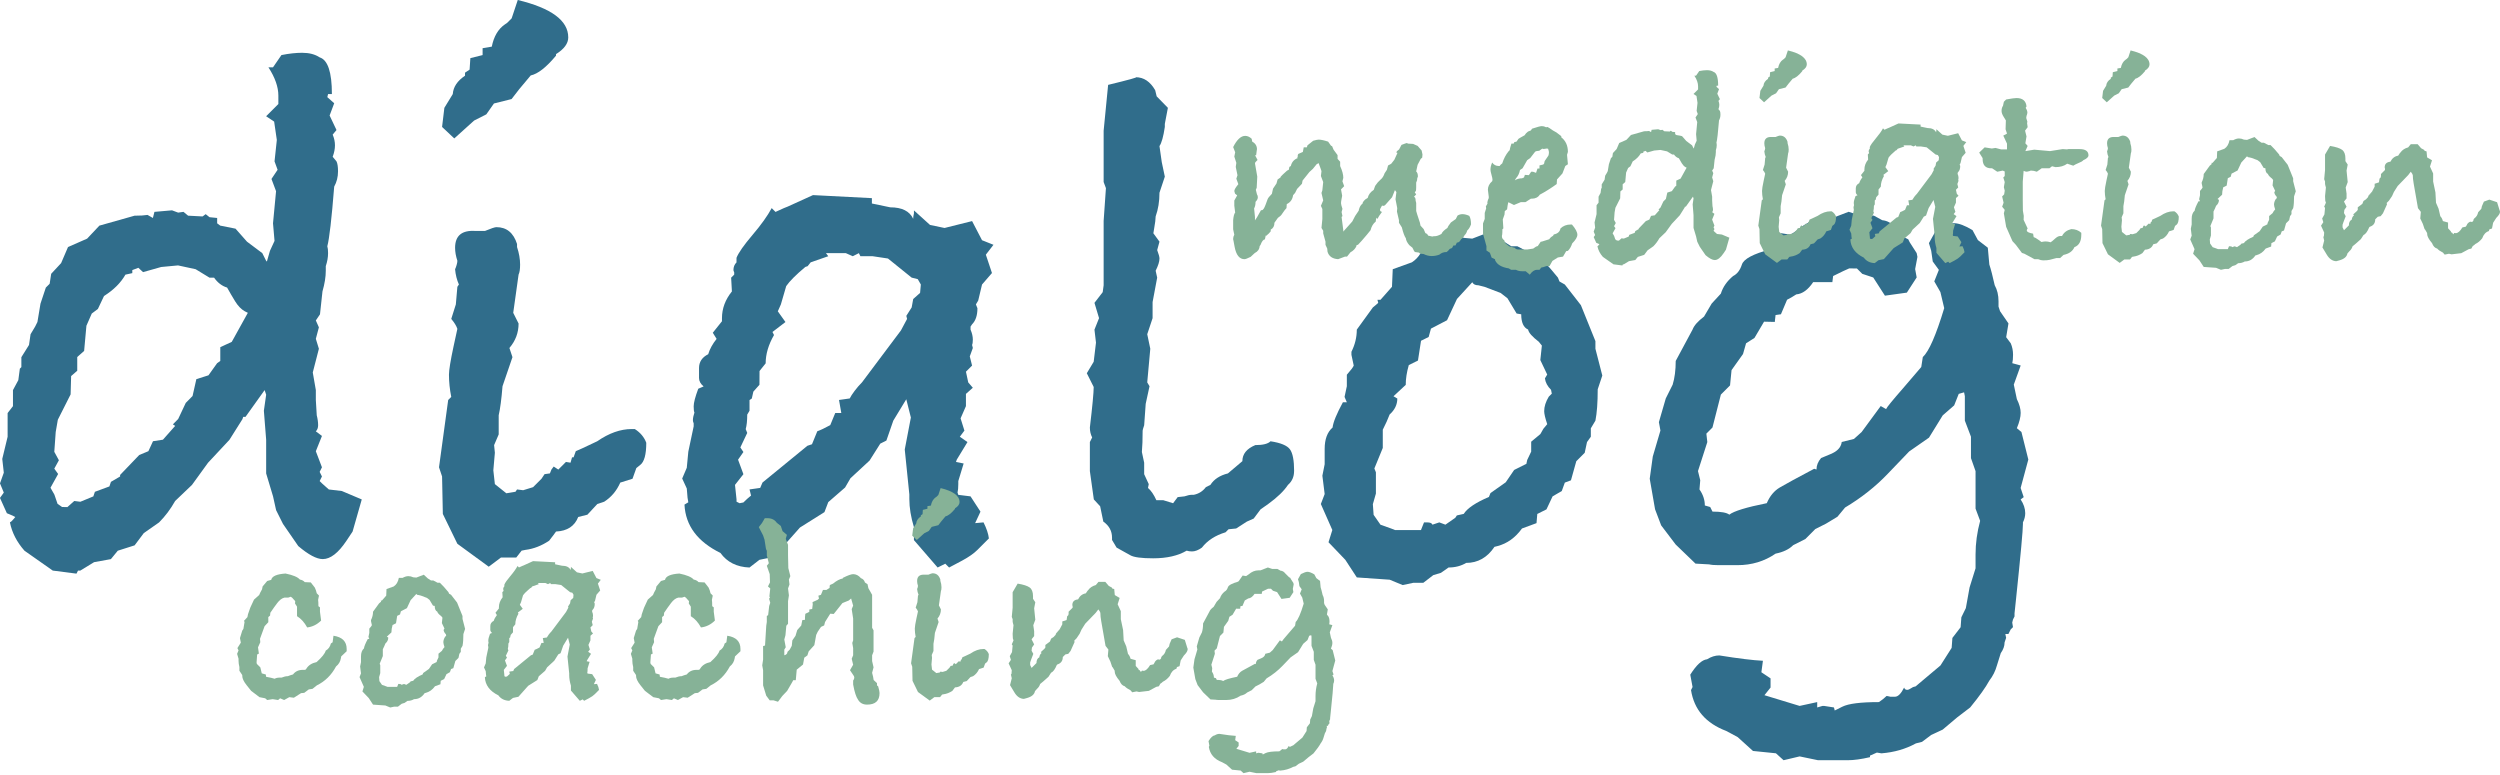 <?xml version="1.0" encoding="UTF-8"?>
<svg id="Layer_1" xmlns="http://www.w3.org/2000/svg" width="200" height="62" version="1.1" viewBox="0 0 200 62">
  <!-- Generator: Adobe Illustrator 29.5.1, SVG Export Plug-In . SVG Version: 2.1.0 Build 141)  -->
  <defs>
	<style>
	  .st0 {
		fill: #86b297;
	  }

	  .st1 {
		fill: #306d8b;
	  }
	</style>
  </defs>
  <g>
	<path class="st1" d="M28.941,39.955l-.734,2.57-.489.734c-.653.979-1.285,1.468-1.897,1.468-.49,0-1.142-.347-1.958-1.04l-1.224-1.774-.551-1.101-.244-1.101-.551-1.835v-2.692l-.183-2.325.183-1.285-.123-.367-1.53,2.142h-.183l-.061.183-1.04,1.652-1.713,1.835-1.285,1.774-1.346,1.285c-.367.653-.795,1.224-1.285,1.714l-1.224.857-.734.979-1.346.428-.551.673-1.346.244-1.101.673h-.183l-.123.244-1.897-.244-2.264-1.591c-.612-.693-1-1.447-1.163-2.264.082-.04.163-.112.245-.214.081-.101.142-.174.183-.215-.041-.04-.266-.142-.673-.305l-.551-1.224.306-.428-.306-.735.306-.856-.123-1.101.428-1.774v-1.897l.428-.551v-1.285l.428-.795.122-.918.122-.123v-.796l.612-.979.123-.857.367-.612.183-.367.244-1.468.428-1.285.306-.306.122-.796.795-.856c.081-.204.265-.632.551-1.285l1.53-.673.979-1.04,2.814-.795c.448,0,.795-.021,1.04-.062l.428.245.123-.49,1.407-.123.49.183.428-.061.367.306,1.163.061.245-.183.306.244.612.062v.428l.245.183,1.224.244.918,1.04,1.224.918.306.612.061.061.245-.857.367-.795-.122-1.407.244-2.57-.367-.979.49-.734-.245-.672.183-1.714-.214-1.468-.642-.428.979-.979v-.672c0-.693-.266-1.448-.795-2.264h.367l.673-.979c.612-.123,1.163-.183,1.652-.183.571,0,1.04.122,1.407.367.652.204.979,1.183.979,2.937h-.306l-.061.244.551.49-.367.979.551,1.163-.306.367c.122.286.183.571.183.856,0,.286-.061.592-.183.918l.306.367c.081.163.122.428.122.795,0,.449-.102.857-.306,1.224-.204,2.57-.388,4.161-.551,4.772.04.123.061.306.061.551,0,.327-.061.673-.183,1.04v.367c0,.49-.089,1.04-.265,1.652l-.199,1.835-.332.49.244.551-.244.918.244.796-.489,1.896.245,1.407v.795l.073,1.224c.073.286.11.551.11.796,0,.204-.061.367-.183.489l.489.367-.489,1.224.489,1.285-.183.367.183.367-.183.367.183.183.551.49,1.04.123,1.591.673ZM19.824,25.023l-.246-.123c-.287-.162-.542-.427-.767-.794s-.439-.734-.643-1.101c-.409-.122-.757-.387-1.043-.794h-.368l-1.103-.673-1.411-.305-1.349.127-1.448.41-.377-.346-.484.182v.245l-.551.121c-.367.651-.939,1.221-1.713,1.709l-.49,1.037-.489.366-.428.976-.183,2.014-.551.488v1.098l-.489.426-.041,1.465-1.023,2.029-.169.978-.113,1.589.367.673-.367.672.306.427-.612,1.101.314.551.251.734.36.254.427.01.551-.49.489.062,1.038-.429.123-.368,1.161-.429.123-.367.733-.429v-.123l1.53-1.595.734-.306.367-.797.795-.122.979-1.105-.183-.122.424-.429.606-1.287.545-.553.303-1.348.969-.307.69-.967.256-.183v-1.1l.918-.427,1.285-2.322Z"/>
	<path class="st1" d="M51.702,35.426c0,.939-.163,1.53-.489,1.774l-.306.245-.306.856-.979.306c-.286.653-.714,1.163-1.285,1.53l-.551.183-.795.856-.734.183c-.286.734-.878,1.123-1.774,1.163-.082.123-.266.367-.551.734-.612.408-1.245.653-1.897.734l-.306.061-.428.551h-1.224l-.979.734-2.509-1.835-1.162-2.386-.061-2.998-.245-.734.734-5.385.245-.244c-.122-.612-.183-1.203-.183-1.774,0-.367.122-1.121.367-2.264l.306-1.407c-.082-.244-.244-.509-.489-.795l.367-1.163.122-1.407.123-.183c-.164-.367-.266-.774-.306-1.224.04-.081.082-.193.123-.336.04-.142.061-.254.061-.337-.122-.367-.183-.714-.183-1.04,0-.979.551-1.427,1.652-1.347h.734c.489-.203.795-.305.918-.305.816,0,1.366.449,1.652,1.346v.245c.163.489.245.959.245,1.407,0,.367-.041.633-.122.796l-.428,3.059.428.857c0,.734-.245,1.387-.734,1.957l.244.734-.795,2.325c-.083,1.02-.184,1.796-.306,2.325v1.53l-.367.856.061.612-.123,1.407.123,1.101.917.734.734-.123.123-.183.489.062.794-.245.673-.673.244-.367.428-.061.122-.306.183-.244.367.244.611-.612.367.061.122-.428.123-.001.176-.492.552-.244,1.165-.55c.94-.651,1.86-.977,2.759-.977h.245c.449.286.755.653.919,1.101ZM45.461,2.988c0,.488-.327.935-.979,1.341v.121c-.777.935-1.452,1.464-2.024,1.585l-.919,1.098-.613.792-1.41.353-.61.87-.977.497-1.587,1.429-.976-.918.183-1.529.673-1.101c.04-.571.367-1.06.979-1.468v-.244l.367-.245.061-.918.979-.244v-.551l.734-.123c.163-.816.509-1.407,1.04-1.774l.183-.123.367-.367.489-1.468c2.692.651,4.038,1.646,4.038,2.988Z"/>
	<path class="st1" d="M79.48,19.58l-.612.795.489,1.468-.795.918-.306,1.285-.183.306.122.306c0,.571-.143 1-.428,1.285l-.123.183v.244c.123.286.183.551.183.796,0,.204-.021.346-.061.428l.061.244-.244.673.183.734-.49.49.183.857.367.428-.551.49v.979l-.428.979.306.979-.367.49.612.428-.857,1.407-.061.183.612.123-.428,1.407v.245c0,.286-.021.51-.061.673l.061.183.979.122.795,1.224-.428.918.673-.061c.244.489.387.918.428,1.285l-.918.918c-.286.286-.694.571-1.224.857l-1.04.551-.306-.306-.612.306-1.897-2.193v-1.035c-.245-.811-.367-1.563-.367-2.254v-.365l-.367-3.594.489-2.558-.367-1.462-1.04,1.714-.551,1.59-.49.247-.856,1.354-1.53,1.416-.428.739-1.346,1.169-.306.801-1.958,1.231-2.08,2.339-1.163.246-.795.616c-1.02-.041-1.795-.43-2.325-1.167-1.835-.901-2.794-2.189-2.876-3.867l.306-.184-.061-.368-.061-.737-.367-.797.367-.86.123-1.29.428-2.025v-.246c-.041-.082-.061-.163-.061-.245,0-.164.04-.368.122-.614-.041-.082-.061-.246-.061-.492,0-.286.122-.756.367-1.412l.428-.183c-.244-.205-.367-.429-.367-.676v-.797c0-.492.245-.86.734-1.105.123-.409.346-.819.673-1.227l-.306-.491.734-.918v-.245c0-.775.265-1.488.795-2.142l-.061-1.101.245-.244v-.183c-.041-.082-.061-.142-.061-.183,0-.245.081-.449.245-.612v-.367c.162-.407.591-1.019,1.285-1.835.693-.816,1.203-1.529,1.53-2.142l.306.306.673-.306.306-.122,2.019-.918,4.712.244v.428l1.468.306c.938,0,1.55.306,1.835.918,0-.123.02-.265.061-.428v-.245l1.285,1.163,1.163.244,2.203-.551.795,1.53.918.367ZM73.667,22.761l-.245-.428-.489-.123-1.897-1.529-1.224-.183h-.979l-.123-.245-.489.245-.551-.245h-1.591l.183.245-1.407.489-.244.307-.183.062c-.734.612-1.245,1.123-1.53,1.529l-.428,1.47-.245.551.612.857-1.04.796.123.244c-.445.775-.667,1.531-.667,2.265l-.49.612-.006,1.101-.489.551-.123.551-.183.123v.855l-.183.306c0,.49-.041.877-.122,1.162l.122.306-.551,1.161.245.367-.428.612.428,1.161-.673.856.123,1.162v.183l.244.122.306-.061c.203-.205.407-.388.612-.551l-.122-.491.853-.122.183-.429,3.595-2.942.365-.122.426-1.041c.244-.082.589-.245,1.036-.49l.399-.969.484-.002-.183-1.04.856-.122c.081-.163.214-.367.398-.612.183-.244.377-.468.582-.672l3.12-4.161.49-.918-.061-.245.428-.673.122-.672.551-.49.061-.673Z"/>
	<path class="st1" d="M103.526,37.691c0,.449-.162.816-.488,1.101-.325.49-.854 1-1.584,1.53l-.61.428-.548.734-.548.244-.854.551-.609.062-.244.244c-.813.245-1.443.653-1.889,1.224-.285.205-.548.306-.792.306-.162,0-.305-.021-.426-.062-.692.407-1.586.612-2.681.612-.935,0-1.544-.082-1.828-.245l-1.097-.612-.365-.612v-.183c0-.53-.232-.958-.697-1.286l-.253-1.223-.507-.551-.316-2.264v-2.325l.183-.367c-.123-.244-.183-.509-.183-.795.203-1.714.306-2.794.306-3.243l-.551-1.101.551-.918.183-1.53-.122-1.04.367-.918-.367-1.224.66-.856.074-.551v-5.14l.183-2.631-.183-.489v-4.1l.359-3.671c1.673-.407,2.41-.612,2.211-.612.637,0,1.155.346,1.554,1.04l.119.49.897.918-.245,1.285v.244c-.115.775-.257,1.285-.428,1.53l.183,1.285.245,1.162-.428,1.286c0,.694-.102,1.326-.306,1.896,0,.205-.041.531-.122.979l-.061.368.489.672-.183.673c.123.327.183.551.183.673,0,.244-.102.571-.306.979l.122.551-.367,1.958v1.285l-.428,1.285.244,1.163-.244,2.692.183.305-.306,1.407-.122,1.714c-.082.244-.123.388-.123.428,0,.694-.021,1.265-.061,1.714l.183.856v.918l.367.796-.061.305c.243.205.467.531.669.979h.548l.792.244.365-.489.548-.062c.243-.081.425-.122.548-.122h.183c.405-.082.73-.285.974-.612l.366-.183c.283-.449.749-.754,1.4-.918.203-.162.588-.49,1.157-.979,0-.571.344-.999,1.035-1.286.608,0,1.014-.101,1.217-.305.811.122,1.329.337,1.553.642.223.306.335.887.335,1.744Z"/>
	<path class="st1" d="M128.184,30.043l-.367,1.101c0,1.061-.062,1.896-.184,2.509l-.367.612v.673l-.306.428-.183.857-.673.673-.428,1.529-.49.183-.244.673-.735.428-.49,1.04-.734.367-.062.734-1.162.428c-.531.735-1.183,1.204-1.958,1.407l-.244.062c-.572.856-1.327,1.285-2.264,1.285-.408.244-.877.367-1.407.367l-.612.428-.612.183-.795.612h-.795l-.857.183-1.04-.429-2.631-.183-.918-1.407-1.346-1.407.306-.979-.918-2.08.305-.796-.183-1.468.183-.918v-1.224c0-.775.211-1.346.634-1.713.042-.407.316-1.081.824-2.02h.316l-.183-.428.183-.857v-.918c.326-.367.509-.612.551-.734l-.183-.857v-.244c.285-.571.429-1.162.429-1.774l1.285-1.774c.203-.162.346-.285.428-.367l-.061-.244h.244l.918-1.04.061-1.407,1.53-.551c.571-.367.938-.979,1.101-1.835h.795c.449-.244.857-.367,1.224-.367s.714.082,1.04.245l.673.061,1.591-.612.856.796.673.428h.49l.918.49h.49c.529.49,1.141,1.162,1.835,2.019l.122.306.428.244,1.286,1.652,1.162,2.876v.612l.551,2.142ZM124.145,31.491l-.062-.305c-.286-.285-.449-.59-.489-.916l.183-.305-.551-1.159.123-1.16-.245-.305c-.53-.407-.816-.733-.856-.977-.368-.162-.551-.57-.551-1.221l-.367-.061-.734-1.221-.551-.427-1.285-.488-.49-.123c-.244,0-.408-.081-.489-.244l-1.224,1.338-.795,1.702-1.286.67-.183.669-.612.304-.244,1.581-.734.364c-.164.568-.245,1.096-.245,1.582l-.979.912.306.182c0,.487-.206.912-.616,1.278-.137.365-.32.77-.547,1.216v1.458l-.673,1.643.123.304v1.702l-.244.851.061.852.55.791.855.304.305.121h2.078l.244-.612h.244c.245,0,.388.061.429.183l.549-.183.489.183.794-.555.122-.185.55-.123c.285-.451.957-.904,2.016-1.357l.123-.308,1.222-.863.672-.987.979-.489.064-.305.32-.672v-.794l.734-.61.244-.427.306-.366c-.164-.488-.244-.835-.244-1.038,0-.366.122-.753.367-1.16l.244-.244Z"/>
	<path class="st1" d="M162.263,36.773l-.612,2.264.245.735-.245.183c.245.367.367.734.367,1.101,0,.244-.061.489-.183.734v.122c0,.49-.183,2.488-.551,5.997l-.122,1.162v.244l-.123.245-.061.244.061.367-.183.183-.183.367h-.244l.061.306-.123.367c0,.285-.102.571-.305.857l-.306.979c-.123.449-.327.857-.612,1.224-.286.529-.795,1.244-1.529,2.142l-1.04.795-1.162.979-.918.428-.734.551-.49.123c-.816.449-1.734.713-2.753.795l-.367-.061-.551.244v.123c-.695.162-1.286.244-1.774.244h-2.387l-1.468-.305-1.285.305-.612-.554-1.835-.186-1.224-1.109-.918-.493c-1.632-.617-2.57-1.706-2.815-3.267l.123-.247-.183-.986c.49-.781.938-1.192,1.346-1.233.326-.205.652-.308.979-.308,1.509.244,2.671.387,3.487.428l-.123.918.734.49v.734l-.489.612,2.814.857,1.407-.306v.429l.427-.123h.122c.04,0,.305.04.793.123l.06.244.61-.305c.488-.245,1.463-.368,2.928-.368.243-.163.447-.327.61-.489.04,0,.141.02.305.061h.365c.244,0,.488-.244.733-.734.04.123.121.183.244.183.081,0,.182-.041.305-.123.123-.082.204-.122.244-.122l.123-.03,1.991-1.675.896-1.408.059-.795.658-.857.059-.796.359-.734.298-1.653.478-1.53v-1.102c0-.897.123-1.794.367-2.694l-.367-.979v-2.999l-.367-1.041v-1.714l-.489-1.285v-1.959l-.062-.306-.427.123-.366.922-.916.799-1.098,1.782-1.587,1.106-1.709,1.782c-.977,1.025-2.117,1.926-3.419,2.704l-.61.737-.916.553-.855.43-.794.799-.976.492c-.327.328-.795.554-1.405.676-.895.614-1.912.922-3.051.922h-1.526c-.327,0-.571-.021-.733-.062l-1.098-.061-1.587-1.529-1.16-1.53-.488-1.285-.427-2.448.244-1.774.612-2.081-.123-.673.551-1.896.551-1.101c.162-.53.244-1.163.244-1.897l1.347-2.509c.123-.326.428-.672.918-1.04l.612-1.04.734-.796c.163-.529.49-.999.979-1.407.326-.163.56-.469.704-.918.142-.448.907-.856,2.294-1.223l-.305.061.305-.123c.123-.203.407-.612.857-1.223l.734.122.551-.367c.652-.571,1.347-.857,2.081-.857h.428l1.591-.612.918.306h1.101l.673.367c.407.041.734.225.979.551l.857.857.245.122.122.245.551.856.062.304-.183.974.122.669-.786,1.216-1.753.244-.936-1.457-.877-.29-.428-.428-.614-.008c-.205.082-.635.286-1.29.612l-.061.489h-1.536c-.409.612-.86.939-1.351.979-.246.163-.491.305-.736.428l-.491,1.162-.43.062-.062.551-.859-.02-.767,1.302-.672.428-.244.858-.917,1.286-.121,1.225-.734.734-.672,2.634-.488.49.076.674-.747,2.321.181.734-.061.735c.285.407.428.836.428,1.283l.429.123.183.367c.693,0,1.141.082,1.346.244.367-.285,1.366-.59,2.998-.918.244-.571.59-.989,1.04-1.254.448-.264,1.366-.765,2.753-1.499l.183.061c0-.326.122-.631.367-.918.612-.244.979-.407,1.101-.489.326-.204.509-.468.551-.796l.979-.244.612-.551,1.529-2.081.429.245c.04-.123.489-.673,1.346-1.653l1.468-1.713.123-.796c.49-.448,1.06-1.753,1.713-3.915l-.305-1.285-.49-.857.367-.918-.49-.673-.122-.857-.183-.612.612-1.101c.652-.326,1.122-.49,1.407-.49.367,0,.857.183,1.468.551l.428.796.796.612.122,1.346c.123.367.265.918.429,1.653.203.367.306.795.306,1.285v.428l.122.367.673.979-.183,1.101.367.489c.123.286.183.592.183.918,0,.286-.021.511-.061.673l.672.183-.551,1.53.245,1.162c.203.408.305.775.305,1.101,0,.327-.102.734-.305,1.224l.367.306.551,2.203Z"/>
  </g>
  <g>
	<path class="st0" d="M27.732,52.101l-.436.413-.023.138c-.046.276-.176.497-.39.665-.367.688-.88,1.193-1.537,1.514l-.344.276-.298.045-.367.276-.252.023-.574.367-.367-.045-.413.229-.321-.138-.161.138-.436-.069-.436.069-.161-.138-.459-.091-.665-.505-.367-.459c-.23-.291-.344-.536-.344-.734v-.069l-.229-.344v-.298c-.046-.183-.069-.351-.069-.505v-.161l-.115-.39.115-.276-.092-.183.275-.436-.069-.367.183-.597.092-.138.092-.551-.046-.092.275-.298.046-.23.183-.527.298-.643.413-.367.092-.206.138-.252.046-.23.367-.436c.092-.03.199-.061.321-.092.061-.291.443-.459,1.147-.505.597.123.979.283,1.147.482.168.03.298.099.39.206l.482.023.321.412c.074.153.127.305.156.458l.178.183-.069.344c.017.107.025.276.025.505l.123.092v.345l.092.712c-.325.322-.697.505-1.115.551-.217-.4-.488-.701-.812-.901v-.762l-.161-.254.017-.184-.238-.269-.115-.086-.208.069h-.299c-.2.045-.392.191-.577.434s-.368.503-.553.778l-.023.228-.139.115v.412l-.298.32-.367,1.006.023.274-.183.412.069.502-.138.069-.046.641.023.115.277.274.116.48.323.091.023.183.388.078.298.079c.107-.061.237-.091.39-.091h.161c.183-.076.351-.115.505-.115.107-.046.244-.092.412-.138.183-.244.444-.367.78-.367h.138c.076,0,.13-.038.161-.115.168-.26.435-.428.803-.505.428-.382.673-.688.734-.918.214-.122.351-.313.413-.573l.138-.092.069-.527c.704.107,1.055.459,1.055,1.055v.183Z"/>
	<path class="st0" d="M37.209,50.312l-.138.413c0,.398-.023.711-.069.94l-.138.23v.252l-.115.161-.069.321-.252.252-.161.573-.183.069-.092.252-.276.16-.183.391-.275.138-.023.276-.436.16c-.199.276-.444.451-.734.528l-.092.023c-.214.322-.497.482-.849.482-.153.092-.329.138-.528.138l-.23.161-.229.069-.298.23h-.298l-.321.069-.39-.161-.987-.069-.344-.527-.505-.528.115-.367-.344-.78.115-.298-.069-.551.069-.344v-.459c0-.291.079-.505.237-.643.016-.152.119-.405.309-.757h.119l-.069-.161.069-.321v-.344c.122-.138.191-.229.206-.275l-.069-.321v-.092c.107-.214.161-.436.161-.665l.482-.665c.076-.061.13-.107.161-.138l-.023-.092h.092l.344-.39.023-.528.574-.206c.214-.138.351-.367.413-.688h.298c.168-.092.321-.138.459-.138.138,0,.268.031.39.092l.252.023.597-.23.321.298.253.161h.183l.344.183h.183c.199.183.428.436.689.757l.046.115.161.092.481.619.436,1.079v.23l.207.803ZM35.694,50.854l-.023-.115c-.107-.106-.169-.221-.183-.343l.069-.115-.207-.434.046-.435-.092-.114c-.199-.153-.306-.275-.321-.366-.138-.061-.206-.214-.206-.458l-.138-.023-.275-.458-.207-.16-.482-.183-.183-.045c-.092,0-.153-.03-.183-.091l-.459.501-.298.638-.481.252-.069.251-.229.114-.092.592-.275.137c-.061.213-.092.411-.092.593l-.367.342.115.069c0,.183-.077.342-.231.479-.051.137-.12.289-.205.456v.547l-.252.617.046.113v.638l-.092.32.023.319.206.297.321.114.115.045h.779l.092-.23h.091c.092,0,.145.023.161.069l.206-.069.183.069.298-.208.046-.069.206-.047c.107-.169.359-.339.756-.508l.046-.116.458-.324.252-.37.367-.183.024-.115.12-.252v-.298l.275-.229.092-.16.115-.138c-.061-.183-.092-.312-.092-.389,0-.138.046-.282.138-.435l.092-.091Z"/>
	<path class="st0" d="M48.061,46.388l-.229.298.183.551-.298.344-.115.482-.069.115.046.115c0,.214-.053.375-.161.481l-.046.069v.091c.046.107.069.206.069.298,0,.076-.008.13-.023.161l.023.091-.092.252.069.276-.183.183.069.321.138.161-.207.183v.367l-.161.367.115.367-.138.183.23.161-.321.527-.023.069.23.046-.161.528v.091c0,.108-.008.191-.023.252l.023.069.367.045.298.459-.161.344.252-.023c.092.183.145.344.161.482l-.344.344c-.107.107-.26.214-.459.321l-.39.206-.115-.114-.23.114-.711-.822v-.388c-.092-.304-.138-.586-.138-.845v-.138l-.138-1.347.183-.96-.138-.548-.39.643-.206.597-.183.092-.321.508-.574.531-.161.277-.505.439-.115.3-.734.462-.78.877-.436.092-.298.23c-.383-.015-.674-.161-.872-.437-.689-.337-1.048-.821-1.079-1.45l.115-.069-.023-.138-.023-.276-.138-.298.138-.322.046-.484.161-.759v-.092c-.015-.031-.023-.062-.023-.092,0-.062.015-.138.046-.23-.015-.031-.023-.092-.023-.184,0-.107.046-.283.138-.529l.161-.069c-.092-.077-.138-.162-.138-.254v-.299c0-.184.092-.322.275-.415.046-.153.13-.307.252-.46l-.115-.184.275-.344v-.092c0-.29.1-.558.298-.803l-.023-.413.092-.091v-.069c-.015-.03-.023-.054-.023-.069,0-.092.03-.169.092-.23v-.138c.061-.153.222-.383.482-.689.26-.305.451-.573.573-.803l.115.115.253-.115.115-.046.757-.344,1.767.091v.161l.551.115c.352,0,.581.115.689.344,0-.045.007-.099.023-.16v-.092l.482.436.436.092.826-.206.298.573.344.138ZM45.881,47.581l-.092-.161-.183-.046-.712-.573-.459-.069h-.367l-.046-.092-.183.092-.206-.092h-.597l.069.092-.528.183-.092.115-.069.023c-.275.229-.467.421-.574.573l-.161.551-.092.207.23.321-.39.298.046.092c-.167.291-.251.574-.251.849l-.183.23-.002.412-.183.207-.046.206-.069.046v.321l-.069.114c0,.183-.015.33-.046.436l.046.115-.206.435.092.138-.161.23.161.436-.253.321.046.436v.069l.092.046.115-.023c.076-.076.153-.145.229-.207l-.046-.183.32-.046.069-.16,1.349-1.103.137-.046.16-.391c.091-.03.221-.091.389-.183l.149-.363.181-.001-.069-.39.321-.046c.03-.061.08-.138.149-.23.069-.091.141-.176.218-.252l1.17-1.56.183-.344-.023-.092.161-.252.046-.252.207-.183.023-.252Z"/>
	<path class="st0" d="M59.235,52.101l-.436.413-.023.138c-.046.276-.176.497-.39.665-.367.688-.88,1.193-1.537,1.514l-.344.276-.298.045-.367.276-.252.023-.574.367-.367-.045-.413.229-.321-.138-.161.138-.436-.069-.436.069-.161-.138-.459-.091-.665-.505-.367-.459c-.23-.291-.344-.536-.344-.734v-.069l-.229-.344v-.298c-.046-.183-.069-.351-.069-.505v-.161l-.115-.39.115-.276-.092-.183.275-.436-.069-.367.183-.597.092-.138.092-.551-.046-.092.275-.298.046-.23.183-.527.298-.643.413-.367.092-.206.138-.252.046-.23.367-.436c.092-.03.199-.061.321-.092.061-.291.443-.459,1.147-.505.597.123.979.283,1.147.482.168.03.298.099.39.206l.482.023.321.412c.074.153.127.305.156.458l.178.183-.069.344c.017.107.025.276.025.505l.123.092v.345l.092.712c-.325.322-.697.505-1.115.551-.217-.4-.488-.701-.812-.901v-.762l-.161-.254.017-.184-.238-.269-.115-.086-.208.069h-.299c-.2.045-.392.191-.577.434s-.368.503-.553.778l-.023.228-.139.115v.412l-.298.32-.367,1.006.023.274-.183.412.069.502-.138.069-.046.641.023.115.277.274.116.48.323.091.023.183.388.078.298.079c.107-.061.237-.091.39-.091h.161c.183-.076.351-.115.505-.115.107-.046.244-.092.412-.138.183-.244.444-.367.78-.367h.138c.076,0,.13-.038.161-.115.168-.26.435-.428.803-.505.428-.382.673-.688.734-.918.214-.122.351-.313.413-.573l.138-.092.069-.527c.704.107,1.055.459,1.055,1.055v.183Z"/>
	<path class="st0" d="M70.363,55.451c0,.612-.333.918-.998.918-.325,0-.565-.13-.719-.39-.155-.215-.286-.619-.394-1.216v-.321c.061-.076.092-.153.092-.23,0-.03-.008-.069-.023-.115l-.321-.482.252-.436-.115-.482.115-.276v-.573l-.069-.413.069-.206v-1.744l-.115-.757.115-.276-.162-.573-.186.16-.51.207-.695.872-.278-.023-.417.665-.07.275-.252.115-.265.39-.121.253-.149.817-.453.502-.101.32-.251.182-.101.548-.503.411-.075.845h-.207l-.069.138-.413.711-.39.413-.344.459-.367-.115h-.298l-.275-.367-.252-.826v-1.216l-.069-.39.069-.459v-1.079l.155-.045.097-1.583.045-.298 0-.482.106-.069.085-.734.084-.253-.092-.321.069-.115-.046-.069.069-.642-.183-.161.161-.321-.021-.665-.231-.665.161-.207-.161-.619v-.367l-.069-.161-.115-.734-.115-.344-.344-.665.253-.321.229-.391h.206c.335,0,.586.123.754.368l.32.253.138.413.349.298-.092.321.183.481v.849l.023,1.01.161.642-.115.275.046.391-.115.321.069.551-.069.459v1.812l-.138.161-.069.758-.092.344.115.619-.115.183v.459c.168-.045.253-.138.253-.275l.183-.183.161-.298.046-.436.253-.367.138-.459.321-.365.085-.433.214-.023v-.205l.027-.274.318-.16v-.183l.23-.045.046-.365-.017-.183.411-.187.104-.099-.049-.229.208-.069.161-.392h.277l.253-.16c0-.107.008-.183.023-.23l.254-.115c.276-.23.537-.367.783-.413v-.045c.398-.199.673-.298.826-.298.23,0,.436.107.62.321.168.061.275.176.321.344l.207.138.069.321.298.528v2.638l.115.207v1.698l-.115.298v.459l.115.505-.115.436c.065.23.106.421.122.574l.268.252v.183l.092.069c.076.26.115.444.115.551Z"/>
	<path class="st0" d="M79.105,52.331c0,.352-.061.573-.183.665l-.115.091-.115.322-.367.115c-.107.244-.268.436-.482.573l-.207.069-.298.321-.275.069c-.107.275-.329.42-.665.436-.031.045-.1.138-.207.275-.229.153-.467.245-.711.276l-.115.023-.161.207h-.459l-.367.275-.941-.688-.436-.895-.023-1.124-.092-.276.275-2.019.092-.092c-.046-.229-.069-.451-.069-.665,0-.138.046-.42.138-.849l.115-.527c-.031-.092-.092-.191-.183-.298l.138-.436.046-.528.046-.069c-.061-.138-.1-.291-.115-.459.015-.03.03-.072.046-.126.015-.053.023-.095.023-.126-.046-.138-.069-.267-.069-.39,0-.367.206-.536.619-.505h.275c.183-.076.298-.114.344-.114.306,0,.512.168.62.505v.091c.061.183.092.36.092.528,0,.138-.016.237-.046.298l-.161,1.147.161.321c0,.276-.092.52-.275.734l.092.276-.298.872c-.031.383-.069.673-.115.872v.574l-.138.321.023.23-.046.528.046.412.344.276.275-.046.046-.069.183.023.298-.091.253-.252.091-.138.161-.023.046-.115.069-.091.138.091.229-.23.138.023.046-.161h.046l.066-.185.207-.091.437-.206c.352-.244.697-.366,1.035-.366h.092c.168.107.283.245.345.413ZM76.765,40.165c0,.183-.123.351-.367.503v.045c-.291.351-.545.549-.759.595l-.345.412-.23.297-.529.133-.229.326-.366.186-.595.536-.366-.344.069-.573.252-.413c.015-.214.138-.398.367-.551v-.092l.138-.091.023-.344.367-.091v-.207l.275-.045c.061-.306.191-.528.39-.665l.069-.046.138-.138.183-.551c1.01.244,1.514.618,1.514,1.12Z"/>
	<path class="st0" d="M95.006,51.963c0,.123-.1.283-.298.482l-.253.39-.091.459-.206.069-.046.138c-.245.076-.421.268-.528.574-.169.214-.352.367-.551.459-.077.076-.146.13-.207.161l-.115.206-.207.046-.596.321-.78.092-.207-.046-.344.069-.138-.161c-.214-.106-.367-.214-.459-.321-.183-.046-.321-.191-.413-.436-.26-.306-.39-.551-.39-.734v-.069l-.161-.276-.046-.045-.138-.413-.207-.436.046-.528-.229-.298-.344-1.973c-.046-.26-.069-.482-.069-.665l-.046-.115-.116-.161-.209.274-.837.867-.302.478-.148.328-.249.368-.18.183.023.115-.321.712-.183.23-.23.046-.207.207c0,.306-.145.505-.436.597l-.046.046c-.138.337-.291.544-.459.619l-.206.322c-.337.306-.559.497-.665.574-.046.153-.13.283-.253.391-.031.046-.084.107-.161.183-.046.26-.26.444-.642.551l-.252.069c-.306-.016-.559-.191-.757-.528l-.344-.573.138-.551-.069-.298.046-.046.023-.298-.252-.551.183-.276-.092-.298.179-.322.051-.527-.069-.092.138-.321-.052-.161-.017-.367.069-.688c-.046-.153-.069-.252-.069-.298v-.183l-.069-.183.069-.734v-1.24l.402-.688c.461.076.781.18.96.31.179.13.268.363.268.7v.206l.183.276-.092.482.092.918-.161.436.069.482v.39l-.207.252.207.413-.177.252-.029.252.138.253-.183.481-.069.207v.206l.115.23.39-.39c0-.23.076-.383.229-.459.015-.152.076-.267.184-.344l-.069-.069.298-.275.069-.092v-.206l.367-.276.092-.229.207-.138.895-1.009c-.077.091-.329.375-.757.849v.045l.046-.16.298-.344.207-.39v-.23l.344-.115.046-.298.092-.091.023-.115v-.161l.321-.321v-.115c-.015-.046-.023-.076-.023-.092,0-.275.153-.428.459-.459.138-.276.344-.436.62-.482l.138-.206.046-.046c.138-.198.344-.337.619-.413l.207-.252h.551l.275.321.252.138.023.069.161.045.046.482.39.23-.161.505.253.551v.643l.183.872.046.826.207.482.138.597c.092.091.161.222.206.39l.413.115v.459l.23.253v.069l.092.023.092.138.092-.115c-.031,0,.007.009.115.023.168,0,.344-.153.528-.46l.277-.061.069-.117c.046-.125.138-.218.275-.28l.161.023.092-.091.023-.115.069-.092c.153-.107.253-.267.298-.482l.252-.275.046-.207.161-.367.436-.16.619.206.206.665c0,.016.008.031.023.046v.069Z"/>
	<path class="st0" d="M106.822,52.835l-.23.849.092.276-.092.069c.092.138.138.275.138.413,0,.091-.023.183-.069.275v.046c0,.183-.069.933-.206,2.249l-.046.436v.092l-.045.091-.023.092.023.138-.069.069-.069.138h-.091l.023.115-.046.138c0,.107-.038.214-.115.322l-.114.367c-.046.168-.123.321-.23.459-.107.199-.298.466-.574.803l-.39.298-.436.367-.344.161-.275.206-.183.046c-.306.168-.651.268-1.032.298l-.138-.023-.206.091v.046c-.26.061-.482.091-.665.091h-.895l-.551-.114-.482.114-.229-.208-.689-.069-.459-.416-.344-.185c-.612-.231-.964-.639-1.055-1.225l.045-.092-.069-.37c.183-.293.352-.447.505-.462.122-.077.244-.116.367-.116.566.091,1.001.145,1.308.16l-.046.344.276.183v.276l-.183.229,1.055.322.528-.115v.16l.16-.045h.045c.016,0,.115.015.298.045l.023.092.229-.115c.183-.091.548-.138,1.098-.138.091-.062.168-.123.229-.183.015,0,.053.007.115.023h.137c.091,0,.183-.091.274-.275.016.045.046.069.091.069.03,0,.069-.016.115-.046.045-.03.076-.046.091-.046l.045-.011.747-.629.336-.528.022-.298.247-.321.023-.299.134-.275.112-.62.179-.573v-.413c0-.337.046-.673.138-1.011l-.138-.367v-1.125l-.138-.391v-.643l-.183-.482v-.734l-.023-.115-.16.046-.138.346-.343.3-.412.668-.595.415-.641.668c-.366.385-.794.723-1.282,1.014l-.229.276-.344.208-.32.162-.298.299-.366.185c-.123.123-.298.208-.527.254-.335.23-.717.345-1.144.345h-.573c-.122,0-.213-.008-.274-.023l-.412-.023-.595-.574-.435-.573-.183-.482-.16-.918.092-.665.23-.78-.046-.252.206-.712.207-.413c.061-.198.091-.436.091-.711l.505-.941c.046-.122.161-.252.344-.39l.23-.391.275-.298c.061-.198.183-.374.367-.527.123-.061.21-.176.264-.344.053-.168.34-.321.86-.459l-.115.023.115-.046c.046-.076.152-.23.321-.459l.276.045.206-.138c.244-.214.505-.321.78-.321h.161l.596-.23.344.115h.413l.252.138c.153.016.276.084.367.207l.321.321.092.046.046.091.206.321.023.114-.069.365.046.251-.295.456-.658.091-.351-.546-.329-.108-.16-.161-.23-.003c-.077.03-.238.107-.484.23l-.023.183h-.576c-.153.229-.322.351-.506.367-.092.061-.184.115-.276.16l-.184.436-.162.023-.023.206-.322-.007-.288.488-.252.16-.092.322-.344.483-.045.459-.276.276-.252.987-.183.183.028.253-.28.87.068.276-.023.275c.107.153.16.314.16.482l.161.046.069.138c.26,0,.428.03.505.091.138-.106.512-.221,1.124-.344.092-.214.222-.371.39-.471.169-.099.512-.287,1.032-.562l.069.023c0-.122.045-.237.138-.344.23-.091.367-.152.413-.183.122-.076.191-.175.206-.298l.367-.092.23-.206.573-.78.161.091c.015-.045.183-.252.505-.619l.551-.642.046-.298c.183-.169.398-.658.643-1.468l-.115-.482-.183-.322.138-.344-.183-.252-.046-.322-.069-.23.23-.412c.244-.123.42-.183.527-.183.138,0,.322.069.551.206l.16.298.298.23.046.505c.046.138.099.344.16.619.076.138.115.298.115.482v.161l.046.138.252.367-.069.413.138.183c.046.107.069.222.069.344,0,.107-.009.191-.023.252l.252.069-.206.573.091.436c.076.153.115.291.115.413,0,.123-.038.276-.115.459l.138.115.206.826Z"/>
  </g>
  <g>
	<path class="st0" d="M117.676,17.959c-.077.215-.176.376-.298.482-.046.169-.115.291-.207.367-.076.153-.168.261-.275.322l-.092.138c-.061.091-.145.138-.252.138l-.115.23h-.16l-.115.206-.183.069-.138.16-.114.092c-.23,0-.421.069-.574.206-.199.076-.405.115-.619.115-.215,0-.429-.053-.643-.161-.244-.015-.367-.053-.367-.115l-.321-.045-.069-.069-.138-.276-.252-.206c-.169-.199-.261-.383-.276-.551-.107-.153-.215-.444-.321-.872l-.23-.367v-.206l-.161-.688.023-.276-.138-.712.069-.573-.115-.161-.23.574c-.291.321-.463.516-.517.585-.053.069-.118.103-.195.103-.016,0-.046-.008-.091-.023l-.138.252c-.015.015-.023.045-.023.091,0,.092.053.146.161.161-.031.03-.108.138-.23.321-.062.123-.115.207-.161.252l-.069-.115-.046.322c-.198.153-.337.383-.412.688-.153.199-.391.482-.712.849l-.298.321c-.076,0-.115.016-.115.046v.046c-.091.214-.252.383-.482.505l-.275.344h-.161l-.551.206c-.459-.03-.742-.23-.849-.597l-.023-.252-.138-.298v-.252l-.183-.665v-.206l-.138-.23.069-.712v-.803l-.115-.252.183-.436c-.03-.123-.076-.321-.138-.597l.069-.206.069-.665-.183-.482.046-.391-.069-.206c-.016-.046-.069-.191-.161-.436l-.16.091-.298.367-.276.252-.551.689-.046.252-.39.413-.161.321-.16.183c-.046.337-.215.573-.505.712l-.023.321c-.091.091-.188.215-.287.367-.099.153-.168.241-.206.264-.038.023-.103.073-.195.149l-.276.39c0,.261-.099.444-.298.551v.138c-.093.123-.218.244-.373.367l-.023-.046-.069.325c-.125,0-.241.147-.35.441l-.069.093c-.016.248-.148.434-.396.558l-.326.302c-.249.124-.412.186-.49.186-.404,0-.668-.33-.792-.989l-.093-.506c-.016-.03-.023-.076-.023-.138,0-.107.03-.215.091-.322l-.091-.436v-.736c.03-.322.084-.522.161-.598-.046-.322-.069-.506-.069-.552v-.414c.061-.107.138-.245.23-.414l-.172-.138c-.038-.123-.057-.191-.057-.207,0-.107.107-.291.322-.552l-.161-.437.092-.276-.138-.667.046-.322-.161-.505.069-.345-.161-.414c.298-.598.62-.897.963-.897.179,0,.351.076.516.23l.045.229c.254.138.381.344.381.62,0-.046-.023.115-.069.482l-.091-.023.206.391-.177.183-.029.091.183,1.055-.046.895-.069.161.091.367c.046.061.069.138.069.23,0,.123-.061.244-.183.367,0,.214-.038.39-.115.527l.069.689v.275l.023-.046.138-.206.321-.573h.069c.091,0,.191-.145.298-.436l.16-.436c.03-.091.145-.237.344-.436l.091-.413.276-.412.091-.322c.076-.045.153-.099.23-.16l.023-.069c.045-.061.214-.221.505-.481l.138-.069.046-.229.115-.069c.076-.322.267-.536.573-.643l-.091-.069.091-.046c-.016-.015-.023-.038-.023-.069s.015-.076.046-.138l.367-.161.069-.367h.252c0-.015.015-.069.046-.161l.459-.367c.214-.061.359-.091.436-.091.183,0,.436.054.758.161l.23.322.091.046.115.276.321.436v.299l.207.23v.346c.168.368.252.682.252.943l-.069.276.138.391-.252.253.091.506-.023.138-.023.115c-.03.153-.045.269-.045.344,0,.077.038.23.115.46l-.069.254.069.322-.069.069c.03.215.076.575.138,1.08l-.005.092.724-.813.226-.436c.06-.091.158-.237.294-.436v-.046c.061-.244.161-.412.298-.505,0-.091.076-.206.23-.344l.183-.114c.061-.26.221-.474.482-.643l.115-.321.206-.276.23-.23c.138-.107.244-.276.321-.505l.183-.276.092-.344.252-.138.252-.321.252-.551c-.061,0-.091-.015-.091-.046l.048-.091.171-.138.191-.363c.257-.099.4-.148.431-.148l.091.046.408.023.363.161.318.367.068.321-.023.253-.114.091-.253.482-.114.528c.091.076.138.214.138.412-.046.077-.069.176-.069.298l-.069.183v.367c0,.138-.009.237-.023.298l-.091.115.115.161-.183.206c.091,0,.138.1.138.298.03.092.046.153.046.183v.643c0,.03.099.344.298.94l.046.23.252.276.138.321.138.069.091.138.115.023.207.045.115-.023h.069c.152,0,.336-.061.551-.183.061-.153.221-.313.482-.482.015-.076.106-.222.275-.436l.391-.276.138-.275c.122-.076.252-.115.39-.115.169,0,.352.046.551.138.092.153.138.383.138.688Z"/>
	<path class="st0" d="M126.188,18.785c0,.183-.138.413-.412.688-.078.245-.193.444-.344.597l-.138.023-.252.436-.414.069-.435.275-.23.413h-.253c-.168.066-.306.106-.412.12l-.138.179h-.206c-.199,0-.39.13-.573.391l-.322-.276h-.275c-.199,0-.367-.038-.505-.115h-.39l-.183-.113c-.582-.091-.949-.311-1.101-.66v-.069l-.276-.136-.138-.387-.275-.182v-.341l-.276-1.001v-.819l.138-.364v-.478l.115-.364-.023-.16.16-.273-.045.046c0-.138.038-.283.115-.436v-.115l-.069-.551c0-.26.115-.49.344-.688.015-.03.023-.076.023-.138,0-.061-.027-.187-.081-.378s-.08-.325-.08-.402c0-.183.046-.374.138-.573.123.183.298.276.528.276h.069c.03-.061.099-.13.206-.207.123-.382.291-.703.505-.964l.091-.091c0-.061.046-.237.138-.528h.183l.046-.115.183-.046c.076-.122.126-.195.149-.218.023-.023.187-.118.493-.287.061-.107.152-.206.275-.298.061-.03.138-.061.23-.091l.092-.138c.412-.138.672-.206.779-.206.123,0,.237.031.344.092l.114-.023.162.092c.183.138.367.252.55.344l.39.298v.092c.353.275.529.665.529,1.17l-.069.23.069.757-.207.138-.23.596-.435.482-.024.367c-.489.352-.94.635-1.353.849-.138.215-.352.322-.643.322h-.069l-.436.275h-.367l-.551.23-.413-.207h-.046c-.03.123-.061.308-.091.554l-.183.139-.023.276-.138.393c.03.37.046.608.046.716l-.076.069c0,.201-.006.346-.019.439,0,.016-.006.038-.019.069v.069c0,.123.061.223.183.3.046.185.122.3.23.346l.16.139.505.138v.069l.183.046h.78l.459-.068.23-.159.138-.045.23-.34.115-.023.573-.181c.061-.106.162-.196.299-.272l.068-.113c.306-.06.482-.22.529-.476.214-.212.489-.318.826-.318h.091c.291.337.436.612.436.826ZM123.916,12.176c0-.045-.023-.138-.068-.275l-.115-.023-.046.023h-.091c-.031.016-.062.023-.092.023-.016,0-.038-.007-.069-.023h-.069l-.23.161-.206.023-.115.046-.391.505-.252.183-.367.643-.206.138c-.046.26-.153.482-.322.665l-.091.16c.168-.106.359-.16.573-.16l.161-.069.069-.207.321.023.183-.276h.138l.252.092.115-.344h.16v-.252l.298-.069.069-.069.046-.207.298-.436c.03-.076.045-.168.045-.276Z"/>
	<path class="st0" d="M138.349,19.014l-.275.964-.183.275c-.245.367-.482.551-.712.551-.183,0-.429-.13-.734-.39l-.459-.665-.206-.413-.092-.413-.206-.688v-1.01l-.069-.872.069-.482-.046-.138-.573.803h-.069l-.023.069-.39.619-.643.689-.482.665-.505.482c-.138.244-.298.459-.482.642l-.459.321-.276.367-.505.161-.207.252-.505.092-.413.252h-.069l-.046.091-.711-.091-.849-.597c-.23-.26-.375-.543-.436-.849.03-.015.061-.042.091-.08s.054-.065.069-.08c-.015-.016-.099-.054-.252-.115l-.206-.459.115-.161-.115-.275.115-.321-.046-.413.16-.665v-.712l.161-.206v-.482l.161-.298.046-.344.045-.045v-.298l.23-.367.046-.322.138-.229.069-.138.092-.551.16-.482.115-.115.046-.298.298-.322c.03-.076.099-.237.206-.482l.574-.252.367-.39,1.055-.298c.168,0,.298-.008.391-.023l.16.091.046-.183.528-.046.183.069.16-.023.138.115.436.023.091-.069.115.092.23.023v.161l.091.069.459.091.344.391.459.344.115.23.023.023.092-.322.138-.298-.046-.527.092-.964-.138-.367.183-.276-.092-.252.069-.643-.08-.55-.241-.161.367-.367v-.252c0-.26-.1-.543-.298-.849h.138l.253-.367c.229-.046.436-.069.619-.069.214,0,.39.046.527.138.244.076.367.444.367,1.101h-.114l-.023.092.207.183-.138.367.207.436-.115.138c.046.107.069.214.069.321s-.023.222-.069.344l.115.138c.03.062.045.161.045.298,0,.169-.038.321-.114.459-.077.963-.146,1.56-.207,1.789.015.046.023.115.023.206,0,.123-.023.253-.069.391v.138c0,.183-.033.39-.099.619l-.074.689-.124.183.091.206-.091.344.091.298-.183.711.092.528v.298l.027.459c.028.108.042.207.042.298,0,.077-.023.138-.069.183l.183.138-.183.459.183.482-.069.138.069.138-.069.138.069.069.206.183.39.046.597.252ZM134.93,13.415l-.092-.045c-.108-.061-.203-.161-.288-.298s-.164-.275-.241-.412c-.154-.046-.284-.145-.391-.298h-.138l-.414-.252-.529-.115-.506.048-.544.154-.141-.13-.181.068v.092l-.206.045c-.138.244-.352.458-.643.641l-.183.389-.183.138-.161.366-.069.755-.206.183v.412l-.183.16-.016.55-.383.76-.064.367-.043.595.138.253-.138.252.115.16-.229.413.118.206.093.275.135.096.16.004.206-.183.183.023.389-.161.046-.138.435-.161.046-.138.275-.162v-.045l.573-.598.276-.115.138-.299.298-.046.367-.414-.069-.046.16-.161.227-.483.205-.207.113-.506.363-.115.259-.362.096-.069v-.413l.344-.16.482-.871Z"/>
	<path class="st0" d="M146.884,17.316c0,.352-.062.573-.183.665l-.115.091-.115.322-.367.115c-.108.244-.268.436-.482.573l-.207.069-.298.321-.276.069c-.107.275-.329.42-.665.436-.03.045-.1.138-.206.275-.23.153-.467.245-.712.276l-.115.023-.161.207h-.459l-.367.275-.941-.688-.436-.895-.023-1.124-.092-.276.276-2.019.091-.092c-.045-.229-.069-.451-.069-.665,0-.138.046-.42.138-.849l.114-.527c-.03-.092-.091-.191-.183-.298l.138-.436.045-.528.046-.069c-.061-.138-.099-.291-.115-.459.016-.03.03-.072.046-.126.015-.053.023-.095.023-.126-.045-.138-.069-.267-.069-.39,0-.367.207-.536.619-.505h.276c.183-.076.298-.114.344-.114.305,0,.512.168.619.505v.091c.061.183.091.36.091.528,0,.138-.015.237-.045.298l-.161,1.147.161.321c0,.276-.092.52-.276.734l.092.276-.298.872c-.031.383-.069.673-.115.872v.574l-.138.321.023.23-.046.528.046.412.344.276.276-.046.045-.069.183.023.298-.091.252-.252.091-.138.161-.023.045-.115.069-.091.138.091.229-.23.138.023.046-.161h.046l.066-.185.207-.091.436-.206c.353-.244.697-.366,1.035-.366h.092c.169.107.283.245.345.413ZM144.544,5.152c0,.183-.123.35-.367.502v.046c-.291.35-.544.548-.759.594l-.345.412-.23.298-.529.132-.229.327-.366.186-.595.536-.366-.344.069-.573.252-.413c.015-.214.138-.398.367-.551v-.091l.138-.092.023-.344.367-.091v-.206l.275-.046c.061-.306.191-.528.391-.665l.069-.046.138-.138.183-.551c1.01.244,1.514.617,1.514,1.12Z"/>
	<path class="st0" d="M157.3,11.373l-.23.298.183.551-.298.344-.114.482-.069.115.046.115c0,.214-.054.375-.16.481l-.046.069v.091c.046.107.069.206.069.298,0,.076-.008.13-.023.161l.023.091-.092.252.069.276-.183.183.069.321.138.161-.206.183v.367l-.161.367.115.367-.138.183.229.161-.321.527-.023.069.229.046-.16.528v.091c0,.108-.008.191-.023.252l.023.069.367.045.298.459-.161.344.252-.023c.092.183.145.344.161.482l-.344.344c-.107.107-.26.214-.459.321l-.391.206-.115-.114-.229.114-.712-.822v-.388c-.092-.304-.138-.586-.138-.845v-.138l-.138-1.347.183-.96-.138-.548-.39.643-.207.597-.183.092-.321.508-.573.531-.161.277-.505.439-.115.3-.734.462-.78.877-.436.092-.298.23c-.383-.015-.673-.161-.872-.437-.688-.337-1.047-.821-1.078-1.45l.115-.069-.023-.138-.023-.276-.138-.298.138-.322.046-.484.16-.759v-.092c-.016-.031-.023-.062-.023-.092,0-.062.015-.138.046-.23-.016-.031-.023-.092-.023-.184,0-.107.046-.283.138-.529l.16-.069c-.091-.077-.138-.162-.138-.254v-.299c0-.184.091-.322.275-.415.046-.153.13-.307.253-.46l-.115-.184.275-.344v-.092c0-.29.099-.558.298-.803l-.023-.413.091-.091v-.069c-.016-.03-.023-.054-.023-.069,0-.092.03-.169.091-.23v-.138c.061-.153.222-.383.482-.689.26-.305.451-.573.574-.803l.115.115.252-.115.115-.046.757-.344,1.767.091v.161l.551.115c.351,0,.581.115.689.344,0-.045.007-.099.023-.16v-.092l.482.436.436.092.826-.206.298.573.344.138ZM155.12,12.567l-.091-.161-.183-.046-.712-.573-.459-.069h-.368l-.045-.092-.183.092-.207-.092h-.596l.069.092-.528.183-.092.115-.069.023c-.275.229-.466.421-.573.573l-.161.551-.091.207.23.321-.391.298.046.092c-.167.291-.25.574-.25.849l-.183.23-.002.412-.183.207-.046.206-.069.046v.321l-.069.114c0,.183-.016.33-.046.436l.046.115-.207.435.092.138-.161.23.161.436-.252.321.045.436v.069l.092.046.115-.023c.076-.076.152-.145.23-.207l-.046-.183.32-.046.069-.16,1.349-1.103.137-.046.16-.391c.091-.03.22-.091.388-.183l.149-.363.181-.001-.069-.39.321-.046c.03-.061.081-.138.149-.23.069-.091.141-.176.218-.252l1.17-1.56.183-.344-.023-.092.161-.252.046-.252.206-.183.023-.252Z"/>
	<path class="st0" d="M167.076,12.429c0,.138-.138.267-.413.39-.062.076-.176.145-.344.206-.214.092-.367.169-.459.23l-.482-.16c-.245.183-.559.275-.941.275l-.275-.069-.207.161h-.619l-.39.275c-.169-.061-.33-.091-.482-.091-.046.03-.153.061-.322.091-.076,0-.16-.023-.252-.069l-.069.872v1.444l.01.872.07.413-.011.321.322.689c-.046.047-.069.1-.069.161,0,.108.169.192.505.253l.045.276.161.069.276.183.183.138c.152-.03.259-.045.321-.045.138,0,.275.023.413.069.061-.03.191-.138.39-.321.138-.123.268-.183.391-.183h.138c.138-.279.382-.463.734-.551.321,0,.589.099.803.298v.161c0,.52-.183.849-.551.987-.138.322-.428.528-.872.619l-.276.253h-.298l-.527.138c-.123.03-.298.046-.528.046-.123,0-.252-.031-.39-.092h-.298l-.804-.436-.206-.069-.482-.643-.275-.298-.505-1.147-.183-1.079.069-.276-.206-.252.115-.321-.115-.505.161-.161.045-.298-.069-.276.069-.412-.114-.367.114-.115v-.367l-.16-.069-.436.091-.413-.275h-.069c-.459,0-.689-.249-.689-.745v-.069l-.275-.442.436-.419.573.092.298-.046.436.115h.482v-.459l-.298-.642.298-.161-.114-.344.023-.711-.183-.298c-.107-.169-.161-.322-.161-.459,0-.168.038-.305.115-.413l.069-.321.183-.183c.413-.076.689-.115.826-.115.489,0,.757.223.803.669l-.069.116c.091.138.138.269.138.392,0,.016-.008.054-.023.116l-.046.139-.023.161.091.3-.023.115.046.323-.207.276.115.462-.091.553.183.208-.183.415.711-.115,1.262.115,1.01-.161.344.023.115-.023h.895c.474,0,.712.169.712.505Z"/>
	<path class="st0" d="M174.303,17.316c0,.352-.062.573-.183.665l-.115.091-.115.322-.367.115c-.108.244-.268.436-.482.573l-.207.069-.298.321-.276.069c-.107.275-.329.42-.665.436-.03.045-.1.138-.206.275-.23.153-.467.245-.712.276l-.115.023-.161.207h-.459l-.367.275-.941-.688-.436-.895-.023-1.124-.092-.276.276-2.019.091-.092c-.045-.229-.069-.451-.069-.665,0-.138.046-.42.138-.849l.114-.527c-.03-.092-.091-.191-.183-.298l.138-.436.045-.528.046-.069c-.061-.138-.099-.291-.115-.459.016-.03.03-.072.046-.126.015-.053.023-.095.023-.126-.045-.138-.069-.267-.069-.39,0-.367.207-.536.619-.505h.276c.183-.076.298-.114.344-.114.305,0,.512.168.619.505v.091c.061.183.091.36.091.528,0,.138-.015.237-.045.298l-.161,1.147.161.321c0,.276-.092.52-.276.734l.092.276-.298.872c-.031.383-.069.673-.115.872v.574l-.138.321.023.23-.046.528.046.412.344.276.276-.046.045-.069.183.023.298-.091.252-.252.091-.138.161-.023.045-.115.069-.091.138.091.229-.23.138.023.046-.161h.046l.066-.185.207-.091.436-.206c.353-.244.697-.366,1.035-.366h.092c.169.107.283.245.345.413ZM171.962,5.152c0,.183-.123.35-.367.502v.046c-.291.35-.544.548-.759.594l-.345.412-.23.298-.529.132-.229.327-.366.186-.595.536-.366-.344.069-.573.252-.413c.015-.214.138-.398.367-.551v-.091l.138-.092.023-.344.367-.091v-.206l.275-.046c.061-.306.191-.528.391-.665l.069-.046.138-.138.183-.551c1.01.244,1.514.617,1.514,1.12Z"/>
	<path class="st0" d="M183.664,15.297l-.138.413c0,.398-.023.711-.069.94l-.138.23v.252l-.115.161-.069.321-.252.252-.161.573-.183.069-.091.252-.276.16-.183.391-.275.138-.023.276-.436.16c-.199.276-.444.451-.734.528l-.091.023c-.215.322-.497.482-.849.482-.153.092-.33.138-.528.138l-.23.161-.23.069-.298.23h-.298l-.322.069-.39-.161-.987-.069-.344-.527-.505-.528.115-.367-.344-.78.115-.298-.069-.551.069-.344v-.459c0-.291.079-.505.237-.643.016-.152.119-.405.309-.757h.119l-.069-.161.069-.321v-.344c.122-.138.191-.229.206-.275l-.069-.321v-.092c.107-.214.161-.436.161-.665l.482-.665c.076-.061.13-.107.16-.138l-.023-.092h.091l.344-.39.023-.528.574-.206c.214-.138.351-.367.413-.688h.298c.168-.092.321-.138.459-.138s.267.031.39.092l.253.023.596-.23.322.298.252.161h.183l.344.183h.183c.198.183.428.436.688.757l.046.115.16.092.482.619.436,1.079v.23l.207.803ZM182.149,15.84l-.023-.115c-.107-.106-.168-.221-.183-.343l.069-.115-.207-.434.046-.435-.092-.114c-.198-.153-.306-.275-.321-.366-.138-.061-.206-.214-.206-.458l-.138-.023-.276-.458-.206-.16-.482-.183-.183-.045c-.092,0-.153-.03-.183-.091l-.459.501-.298.638-.482.252-.069.251-.23.114-.091.592-.276.137c-.061.213-.091.411-.091.593l-.367.342.115.069c0,.183-.077.342-.231.479-.051.137-.12.289-.205.456v.547l-.252.617.046.113v.638l-.091.32.023.319.206.297.321.114.114.045h.779l.092-.23h.091c.091,0,.145.023.16.069l.206-.069.183.069.298-.208.046-.069.206-.047c.107-.169.359-.339.756-.508l.046-.116.458-.324.252-.37.367-.183.024-.115.12-.252v-.298l.275-.229.092-.16.115-.138c-.062-.183-.092-.312-.092-.389,0-.138.046-.282.138-.435l.092-.091Z"/>
	<path class="st0" d="M200,16.949c0,.123-.099.283-.298.482l-.252.39-.091.459-.207.069-.045.138c-.245.076-.421.268-.528.574-.169.214-.352.367-.551.459-.076.076-.146.13-.207.161l-.114.206-.207.046-.597.321-.779.092-.207-.046-.344.069-.138-.161c-.214-.106-.367-.214-.459-.321-.183-.046-.322-.191-.413-.436-.26-.306-.391-.551-.391-.734v-.069l-.16-.276-.046-.045-.138-.413-.207-.436.046-.528-.23-.298-.344-1.973c-.046-.26-.069-.482-.069-.665l-.047-.115-.116-.161-.21.274-.836.867-.303.478-.147.328-.249.368-.181.183.023.115-.322.712-.183.23-.229.046-.207.207c0,.306-.145.505-.436.597l-.046.046c-.138.337-.291.544-.459.619l-.207.322c-.337.306-.558.497-.665.574-.045.153-.13.283-.252.391-.03.046-.084.107-.16.183-.046.26-.261.444-.643.551l-.252.069c-.306-.016-.558-.191-.758-.528l-.344-.573.138-.551-.069-.298.046-.046.023-.298-.252-.551.183-.276-.092-.298.179-.322.051-.527-.069-.092.138-.321-.052-.161-.017-.367.069-.688c-.045-.153-.069-.252-.069-.298v-.183l-.069-.183.069-.734v-1.24l.402-.688c.461.076.781.18.96.31.179.13.268.363.268.7v.206l.183.276-.092.482.092.918-.161.436.069.482v.39l-.206.252.206.413-.176.252-.03.252.138.253-.183.481-.069.207v.206l.115.23.39-.39c0-.23.076-.383.23-.459.015-.152.076-.267.183-.344l-.069-.069.298-.275.069-.092v-.206l.367-.276.092-.229.206-.138.895-1.009c-.076.091-.33.375-.758.849v.045l.046-.16.298-.344.206-.39v-.23l.344-.115.046-.298.091-.091.023-.115v-.161l.321-.321v-.115c-.016-.046-.023-.076-.023-.092,0-.275.152-.428.459-.459.138-.276.344-.436.619-.482l.138-.206.045-.046c.138-.198.344-.337.62-.413l.206-.252h.551l.276.321.252.138.023.069.161.045.045.482.391.23-.161.505.252.551v.643l.183.872.046.826.207.482.138.597c.091.091.16.222.206.39l.413.115v.459l.23.253v.069l.091.023.092.138.091-.115c-.03,0,.008.009.115.023.168,0,.344-.153.528-.46l.276-.061.069-.117c.045-.125.137-.218.275-.28l.16.023.092-.091.023-.115.069-.092c.153-.107.252-.267.298-.482l.252-.275.046-.207.16-.367.436-.16.619.206.206.665c0,.016.008.031.023.046v.069Z"/>
  </g>
</svg>